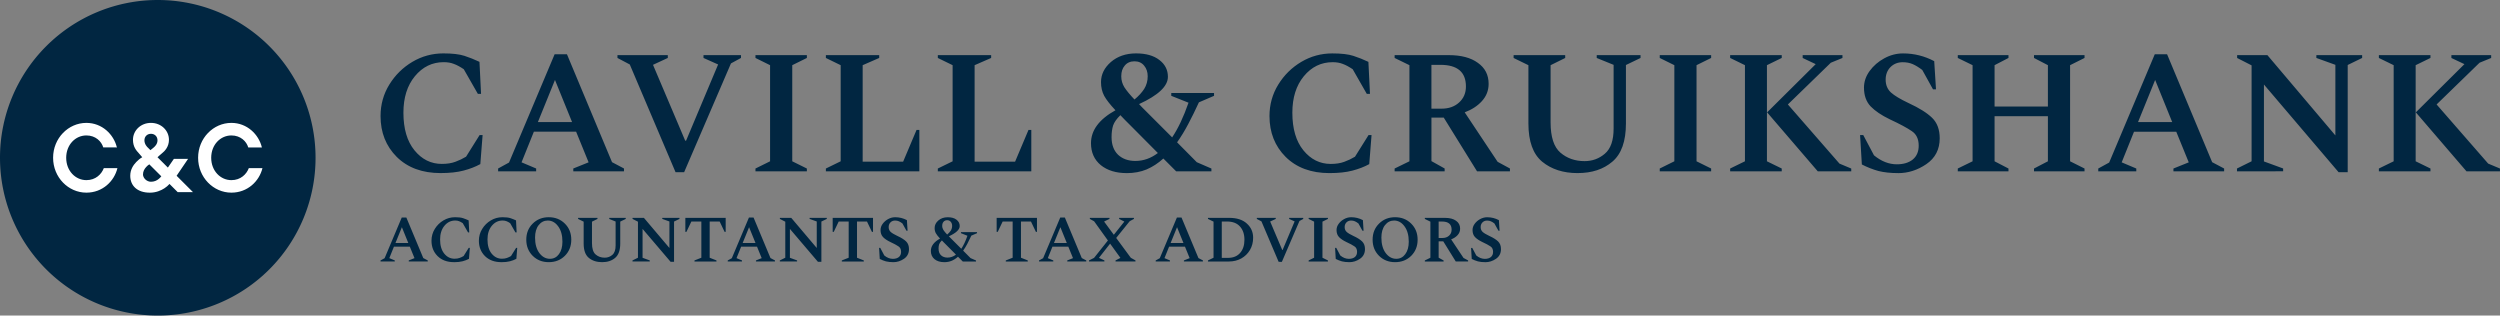 <?xml version="1.0" encoding="UTF-8" standalone="no"?>
<svg xmlns="http://www.w3.org/2000/svg" xmlns:svg="http://www.w3.org/2000/svg" width="120.478mm" height="15.207mm" viewBox="0 0 120.478 15.207" version="1.1" id="svg1">
  <rect x="0" y="0" width="120.478" height="15.207" fill="#808080" stroke="none"/>
  <defs id="defs1"></defs>
  <g id="g1491-2" transform="translate(-568.752,-459.408)">
    <path style="font-weight:600;font-size:8.483px;line-height:1.3;font-family:Spectral;-inkscape-font-specification:'Spectral Semi-Bold';letter-spacing:0px;word-spacing:0px;fill:#012641;stroke-width:1.697;stroke-linecap:square;stroke-miterlimit:2.5" d="m 589.983,467.749 q -1.323,0 -2.112,-0.78 -0.78,-0.78 -0.78,-1.968 0,-0.831 0.424,-1.519 0.424,-0.687 1.111,-1.094 0.687,-0.407 1.493,-0.407 0.653,0 1.018,0.119 0.365,0.119 0.721,0.288 l 0.076,1.544 h -0.153 l -0.679,-1.188 q -0.263,-0.178 -0.475,-0.255 -0.212,-0.085 -0.492,-0.085 -0.831,0 -1.391,0.679 -0.551,0.67 -0.551,1.756 0,1.162 0.534,1.815 0.534,0.653 1.315,0.653 0.382,0 0.653,-0.102 0.28,-0.102 0.517,-0.246 l 0.653,-1.043 h 0.144 l -0.11,1.4 q -0.356,0.195 -0.814,0.314 -0.45,0.119 -1.103,0.119 z m 2.774,-0.085 v -0.136 l 0.526,-0.288 2.197,-5.217 h 0.594 l 2.172,5.2 0.577,0.305 v 0.136 h -2.443 v -0.136 l 0.738,-0.297 -0.602,-1.476 h -2.036 l -0.594,1.476 0.704,0.297 v 0.136 z m 1.917,-2.375 h 1.646 l -0.823,-2.028 z m 6.634,2.418 -2.206,-5.192 -0.594,-0.314 v -0.136 h 2.426 v 0.136 l -0.713,0.331 1.552,3.656 h 0.042 l 1.544,-3.673 -0.704,-0.314 v -0.136 h 1.807 v 0.136 l -0.484,0.263 -2.257,5.243 z m 3.851,-0.042 v -0.136 l 0.704,-0.348 v -4.632 l -0.704,-0.348 v -0.136 h 2.477 v 0.136 l -0.704,0.348 v 4.632 l 0.704,0.348 v 0.136 z m 3.393,0 v -0.136 l 0.713,-0.348 v -4.632 l -0.713,-0.348 v -0.136 h 2.57 v 0.136 l -0.797,0.348 v 4.649 h 1.951 l 0.645,-1.527 h 0.136 v 1.994 z m 5.395,0 v -0.136 l 0.713,-0.348 v -4.632 l -0.713,-0.348 v -0.136 h 2.57 v 0.136 l -0.797,0.348 v 4.649 h 1.951 l 0.645,-1.527 h 0.136 v 1.994 z m 9.103,0.085 q -0.772,0 -1.247,-0.382 -0.475,-0.39 -0.475,-1.06 0,-0.933 1.179,-1.586 -0.39,-0.416 -0.543,-0.696 -0.153,-0.288 -0.153,-0.662 0,-0.551 0.475,-0.967 0.484,-0.416 1.213,-0.416 0.713,0 1.12,0.314 0.416,0.314 0.416,0.814 0,0.679 -1.391,1.315 0.068,0.076 0.144,0.153 0.076,0.068 0.153,0.153 l 1.298,1.298 q 0.433,-0.645 0.789,-1.671 l -0.831,-0.331 v -0.136 h 2.061 v 0.136 l -0.73,0.314 q -0.255,0.56 -0.517,1.052 -0.255,0.484 -0.534,0.874 l 0.95,0.959 0.704,0.305 v 0.136 h -1.697 l -0.619,-0.619 q -0.373,0.339 -0.806,0.526 -0.433,0.178 -0.959,0.178 z m -0.263,-4.666 q 0,0.288 0.153,0.534 0.161,0.246 0.484,0.585 0.297,-0.246 0.467,-0.509 0.17,-0.271 0.17,-0.611 0,-0.305 -0.17,-0.509 -0.17,-0.212 -0.467,-0.212 -0.297,0 -0.467,0.204 -0.17,0.195 -0.17,0.517 z m -0.467,2.935 q 0,0.543 0.314,0.848 0.322,0.297 0.831,0.297 0.585,0 1.086,-0.382 l -1.315,-1.323 q -0.136,-0.136 -0.263,-0.263 -0.127,-0.127 -0.229,-0.238 -0.263,0.255 -0.348,0.492 -0.076,0.238 -0.076,0.568 z m 10.502,1.731 q -1.323,0 -2.112,-0.78 -0.78,-0.78 -0.78,-1.968 0,-0.831 0.424,-1.519 0.424,-0.687 1.111,-1.094 0.687,-0.407 1.493,-0.407 0.653,0 1.018,0.119 0.365,0.119 0.721,0.288 l 0.076,1.544 h -0.153 l -0.679,-1.188 q -0.263,-0.178 -0.475,-0.255 -0.212,-0.085 -0.492,-0.085 -0.831,0 -1.391,0.679 -0.551,0.67 -0.551,1.756 0,1.162 0.534,1.815 0.534,0.653 1.315,0.653 0.382,0 0.653,-0.102 0.28,-0.102 0.517,-0.246 l 0.653,-1.043 h 0.144 l -0.11,1.4 q -0.356,0.195 -0.814,0.314 -0.45,0.119 -1.103,0.119 z m 3.139,-0.085 v -0.136 l 0.713,-0.348 v -4.632 l -0.713,-0.348 v -0.136 h 2.613 q 0.891,0 1.4,0.373 0.517,0.365 0.517,1.01 0,0.475 -0.322,0.831 -0.314,0.348 -0.831,0.543 l 1.586,2.384 0.594,0.322 v 0.136 h -1.586 l -1.603,-2.587 h -0.594 v 2.095 l 0.636,0.356 v 0.136 z m 2.206,-5.132 h -0.433 v 2.112 h 0.484 q 0.526,0 0.848,-0.297 0.331,-0.297 0.331,-0.772 0,-1.043 -1.23,-1.043 z m 6.617,5.217 q -1.043,0 -1.714,-0.551 -0.662,-0.551 -0.662,-1.841 v -2.808 l -0.713,-0.348 v -0.136 h 2.486 v 0.136 l -0.704,0.348 v 2.757 q 0,1.052 0.475,1.459 0.475,0.407 1.162,0.407 0.56,0 0.976,-0.356 0.424,-0.356 0.424,-1.213 v -3.071 l -0.814,-0.331 v -0.136 h 2.112 v 0.136 l -0.704,0.339 v 2.816 q 0,1.289 -0.653,1.841 -0.645,0.551 -1.671,0.551 z m 3.953,-0.085 v -0.136 l 0.704,-0.348 v -4.632 l -0.704,-0.348 v -0.136 h 2.477 v 0.136 l -0.704,0.348 v 4.632 l 0.704,0.348 v 0.136 z m 3.393,0 v -0.136 l 0.713,-0.348 v -4.632 l -0.713,-0.348 v -0.136 h 2.486 v 0.136 l -0.713,0.348 v 4.632 l 0.713,0.348 v 0.136 z m 1.782,-2.842 2.341,-2.324 -0.628,-0.297 v -0.136 h 1.917 v 0.136 l -0.56,0.229 -2.07,2.011 2.486,2.85 0.568,0.238 v 0.136 h -1.612 z m 6.312,2.927 q -0.543,0 -0.95,-0.102 -0.399,-0.11 -0.797,-0.314 l -0.085,-1.417 h 0.153 l 0.517,0.976 q 0.526,0.433 1.103,0.433 0.475,0 0.764,-0.229 0.288,-0.238 0.288,-0.67 0,-0.484 -0.339,-0.704 -0.331,-0.229 -1.06,-0.568 -0.594,-0.288 -0.916,-0.619 -0.322,-0.339 -0.322,-0.908 0,-0.424 0.271,-0.797 0.28,-0.382 0.704,-0.611 0.433,-0.238 0.908,-0.238 0.797,0 1.502,0.373 l 0.085,1.357 h -0.144 l -0.517,-0.933 q -0.246,-0.187 -0.458,-0.28 -0.212,-0.093 -0.484,-0.093 -0.356,0 -0.594,0.238 -0.229,0.238 -0.229,0.602 0,0.382 0.255,0.619 0.255,0.229 0.848,0.509 0.772,0.356 1.137,0.713 0.365,0.356 0.365,0.984 0,0.806 -0.645,1.247 -0.636,0.433 -1.357,0.433 z m 2.876,-0.085 v -0.136 l 0.713,-0.348 v -4.632 l -0.713,-0.348 v -0.136 h 2.443 v 0.136 l -0.67,0.348 v 1.994 h 2.57 v -1.994 l -0.67,-0.348 v -0.136 h 2.435 v 0.136 l -0.696,0.348 v 4.632 l 0.696,0.348 v 0.136 h -2.435 v -0.136 l 0.67,-0.348 v -2.172 h -2.57 v 2.172 l 0.67,0.348 v 0.136 z m 6.77,0 v -0.136 l 0.526,-0.288 2.197,-5.217 h 0.594 l 2.172,5.2 0.577,0.305 v 0.136 h -2.443 v -0.136 l 0.738,-0.297 -0.602,-1.476 h -2.036 l -0.594,1.476 0.704,0.297 v 0.136 z m 1.917,-2.375 h 1.646 L 672.611,463.261 Z m 4.768,2.375 v -0.136 l 0.704,-0.348 v -4.623 l -0.696,-0.356 v -0.136 h 1.459 l 3.275,3.868 v -3.402 l -0.916,-0.331 v -0.136 h 2.206 v 0.136 l -0.696,0.339 v 5.166 H 681.451 l -3.597,-4.225 v 3.707 l 0.925,0.339 v 0.136 z m 6.838,0 v -0.136 l 0.713,-0.348 v -4.632 l -0.713,-0.348 v -0.136 h 2.486 v 0.136 l -0.713,0.348 v 4.632 l 0.713,0.348 v 0.136 z m 1.782,-2.842 2.341,-2.324 -0.628,-0.297 v -0.136 h 1.917 v 0.136 l -0.56,0.229 -2.07,2.011 2.486,2.85 0.568,0.238 v 0.136 h -1.612 z" id="text1532-8-2" aria-label="CAVILL &amp; CRUIKSHANK"></path>
    <path style="font-weight:600;font-size:3.185px;line-height:1.3;font-family:Spectral;-inkscape-font-specification:'Spectral Semi-Bold';letter-spacing:0px;word-spacing:0px;fill:#012641;stroke-width:0.637;stroke-linecap:square;stroke-miterlimit:2.5" d="m 587.09,472.01 v -0.051 l 0.197,-0.108 0.825,-1.959 h 0.223 l 0.815,1.952 0.217,0.115 v 0.051 h -0.917 v -0.051 l 0.277,-0.111 -0.226,-0.554 h -0.764 l -0.223,0.554 0.264,0.111 v 0.051 z m 0.72,-0.892 h 0.618 l -0.309,-0.761 z m 2.822,0.924 q -0.497,0 -0.793,-0.293 -0.293,-0.293 -0.293,-0.739 0,-0.312 0.159,-0.57 0.159,-0.258 0.417,-0.411 0.258,-0.153 0.561,-0.153 0.245,0 0.382,0.045 0.137,0.045 0.271,0.108 l 0.029,0.58 h -0.057 l -0.255,-0.446 q -0.099,-0.067 -0.178,-0.096 -0.08,-0.032 -0.185,-0.032 -0.312,0 -0.522,0.255 -0.207,0.252 -0.207,0.659 0,0.436 0.201,0.682 0.201,0.245 0.494,0.245 0.143,0 0.245,-0.038 0.105,-0.038 0.194,-0.092 l 0.245,-0.392 h 0.054 l -0.041,0.526 q -0.134,0.073 -0.306,0.118 -0.169,0.045 -0.414,0.045 z m 2.284,0 q -0.497,0 -0.793,-0.293 -0.293,-0.293 -0.293,-0.739 0,-0.312 0.159,-0.57 0.159,-0.258 0.417,-0.411 0.258,-0.153 0.561,-0.153 0.245,0 0.382,0.045 0.137,0.045 0.271,0.108 l 0.029,0.58 h -0.057 l -0.255,-0.446 q -0.099,-0.067 -0.178,-0.096 -0.08,-0.032 -0.185,-0.032 -0.312,0 -0.522,0.255 -0.207,0.252 -0.207,0.659 0,0.436 0.201,0.682 0.201,0.245 0.494,0.245 0.143,0 0.245,-0.038 0.105,-0.038 0.194,-0.092 l 0.245,-0.392 h 0.054 l -0.041,0.526 q -0.134,0.073 -0.306,0.118 -0.169,0.045 -0.414,0.045 z m 2.281,0 q -0.465,0 -0.774,-0.306 -0.309,-0.309 -0.309,-0.777 0,-0.468 0.309,-0.774 0.309,-0.309 0.774,-0.309 0.468,0 0.777,0.309 0.309,0.306 0.309,0.774 0,0.468 -0.309,0.777 -0.309,0.306 -0.777,0.306 z m 0.057,-0.162 q 0.268,0 0.433,-0.223 0.169,-0.226 0.169,-0.602 0,-0.465 -0.207,-0.742 -0.204,-0.277 -0.5,-0.277 -0.264,0 -0.44,0.223 -0.172,0.223 -0.172,0.599 0,0.465 0.207,0.745 0.21,0.277 0.51,0.277 z m 2.516,0.162 q -0.392,0 -0.643,-0.207 -0.248,-0.207 -0.248,-0.691 v -1.054 l -0.268,-0.131 v -0.051 h 0.933 v 0.051 l -0.264,0.131 v 1.035 q 0,0.395 0.178,0.548 0.178,0.153 0.436,0.153 0.21,0 0.366,-0.134 0.159,-0.134 0.159,-0.455 v -1.153 l -0.306,-0.124 v -0.051 h 0.793 v 0.051 l -0.264,0.127 v 1.057 q 0,0.484 -0.245,0.691 -0.242,0.207 -0.627,0.207 z m 1.462,-0.032 v -0.051 l 0.264,-0.131 v -1.736 l -0.261,-0.134 v -0.051 h 0.548 l 1.229,1.452 v -1.277 l -0.344,-0.124 v -0.051 h 0.828 v 0.051 l -0.261,0.127 v 1.94 h -0.166 l -1.351,-1.586 v 1.392 l 0.347,0.127 v 0.051 z m 2.988,0 v -0.051 l 0.331,-0.131 v -1.745 h -0.481 l -0.239,0.5 h -0.051 v -0.675 h 1.943 v 0.675 h -0.051 l -0.239,-0.5 h -0.481 v 1.745 l 0.328,0.131 v 0.051 z m 1.602,0 v -0.051 l 0.197,-0.108 0.825,-1.959 h 0.223 l 0.815,1.952 0.217,0.115 v 0.051 h -0.917 v -0.051 l 0.277,-0.111 -0.226,-0.554 h -0.764 l -0.223,0.554 0.264,0.111 v 0.051 z m 0.72,-0.892 h 0.618 l -0.309,-0.761 z m 1.79,0.892 v -0.051 l 0.264,-0.131 v -1.736 l -0.261,-0.134 v -0.051 h 0.548 l 1.229,1.452 v -1.277 l -0.344,-0.124 v -0.051 h 0.828 v 0.051 l -0.261,0.127 v 1.94 h -0.166 l -1.351,-1.586 v 1.392 l 0.347,0.127 v 0.051 z m 2.988,0 v -0.051 l 0.331,-0.131 v -1.745 h -0.481 l -0.239,0.5 h -0.051 v -0.675 h 1.943 v 0.675 h -0.051 l -0.239,-0.5 h -0.481 v 1.745 l 0.328,0.131 v 0.051 z m 2.484,0.032 q -0.204,0 -0.357,-0.038 -0.15,-0.041 -0.299,-0.118 l -0.032,-0.532 h 0.057 l 0.194,0.366 q 0.197,0.162 0.414,0.162 0.178,0 0.287,-0.086 0.108,-0.089 0.108,-0.252 0,-0.182 -0.127,-0.264 -0.124,-0.086 -0.398,-0.213 -0.223,-0.108 -0.344,-0.233 -0.121,-0.127 -0.121,-0.341 0,-0.159 0.102,-0.299 0.105,-0.143 0.264,-0.229 0.162,-0.089 0.341,-0.089 0.299,0 0.564,0.14 l 0.032,0.51 h -0.054 l -0.194,-0.35 q -0.092,-0.07 -0.172,-0.105 -0.08,-0.035 -0.182,-0.035 -0.134,0 -0.223,0.089 -0.086,0.089 -0.086,0.226 0,0.143 0.096,0.233 0.096,0.086 0.319,0.191 0.29,0.134 0.427,0.268 0.137,0.134 0.137,0.369 0,0.303 -0.242,0.468 -0.239,0.162 -0.51,0.162 z m 2.453,0 q -0.29,0 -0.468,-0.143 -0.178,-0.147 -0.178,-0.398 0,-0.35 0.443,-0.596 -0.147,-0.156 -0.204,-0.261 -0.057,-0.108 -0.057,-0.248 0,-0.207 0.178,-0.363 0.182,-0.156 0.455,-0.156 0.268,0 0.42,0.118 0.156,0.118 0.156,0.306 0,0.255 -0.522,0.494 0.025,0.029 0.054,0.057 0.029,0.025 0.057,0.057 l 0.487,0.487 q 0.162,-0.242 0.296,-0.627 l -0.312,-0.124 v -0.051 h 0.774 v 0.051 l -0.274,0.118 q -0.096,0.21 -0.194,0.395 -0.096,0.182 -0.201,0.328 l 0.357,0.36 0.264,0.115 v 0.051 h -0.637 l -0.233,-0.233 q -0.14,0.127 -0.303,0.197 -0.162,0.067 -0.36,0.067 z m -0.099,-1.752 q 0,0.108 0.057,0.201 0.06,0.092 0.182,0.22 0.111,-0.092 0.175,-0.191 0.064,-0.102 0.064,-0.229 0,-0.115 -0.064,-0.191 -0.064,-0.08 -0.175,-0.08 -0.111,0 -0.175,0.076 -0.064,0.073 -0.064,0.194 z m -0.175,1.102 q 0,0.204 0.118,0.319 0.121,0.111 0.312,0.111 0.22,0 0.408,-0.143 l -0.494,-0.497 q -0.051,-0.051 -0.099,-0.099 -0.048,-0.048 -0.086,-0.089 -0.099,0.096 -0.131,0.185 -0.029,0.089 -0.029,0.213 z m 3.239,0.618 v -0.051 l 0.331,-0.131 v -1.745 h -0.481 l -0.239,0.5 h -0.051 v -0.675 h 1.943 v 0.675 h -0.051 l -0.239,-0.5 h -0.481 v 1.745 l 0.328,0.131 v 0.051 z m 1.602,0 v -0.051 l 0.197,-0.108 0.825,-1.959 h 0.223 l 0.815,1.952 0.217,0.115 v 0.051 h -0.917 v -0.051 l 0.277,-0.111 -0.226,-0.554 h -0.764 l -0.223,0.554 0.264,0.111 v 0.051 z m 0.72,-0.892 h 0.618 l -0.309,-0.761 z m 1.688,0.892 v -0.051 l 0.245,-0.124 0.666,-0.838 -0.663,-0.924 -0.207,-0.115 v -0.051 h 0.946 v 0.051 l -0.252,0.121 v 0.016 l 0.462,0.627 0.5,-0.627 v -0.013 l -0.245,-0.124 v -0.051 h 0.713 v 0.051 l -0.204,0.111 -0.65,0.806 0.704,0.956 0.226,0.127 v 0.051 h -0.962 v -0.051 l 0.229,-0.118 v -0.013 l -0.491,-0.678 -0.529,0.675 -0.003,0.013 0.258,0.121 v 0.051 z m 3.214,0 v -0.051 l 0.197,-0.108 0.825,-1.959 h 0.223 l 0.815,1.952 0.217,0.115 v 0.051 h -0.917 v -0.051 l 0.277,-0.111 -0.226,-0.554 h -0.764 l -0.223,0.554 0.264,0.111 v 0.051 z m 0.72,-0.892 h 0.618 l -0.309,-0.761 z m 1.8,0.892 v -0.051 l 0.268,-0.131 v -1.739 l -0.268,-0.131 v -0.051 h 1.026 q 0.548,0 0.847,0.274 0.303,0.271 0.303,0.682 0,0.331 -0.153,0.592 -0.153,0.258 -0.417,0.408 -0.264,0.147 -0.602,0.147 z m 0.917,-1.927 h -0.252 v 1.752 h 0.299 q 0.376,0 0.583,-0.236 0.21,-0.239 0.21,-0.637 0,-0.401 -0.217,-0.64 -0.213,-0.239 -0.624,-0.239 z m 2.488,1.943 -0.828,-1.949 -0.223,-0.118 v -0.051 h 0.911 v 0.051 l -0.268,0.124 0.583,1.373 h 0.016 l 0.58,-1.379 -0.264,-0.118 v -0.051 h 0.678 v 0.051 l -0.182,0.099 -0.847,1.968 z m 1.446,-0.016 v -0.051 l 0.264,-0.131 v -1.739 l -0.264,-0.131 v -0.051 h 0.93 v 0.051 l -0.264,0.131 v 1.739 l 0.264,0.131 v 0.051 z m 1.962,0.032 q -0.204,0 -0.357,-0.038 -0.15,-0.041 -0.299,-0.118 l -0.032,-0.532 h 0.057 l 0.194,0.366 q 0.197,0.162 0.414,0.162 0.178,0 0.287,-0.086 0.108,-0.089 0.108,-0.252 0,-0.182 -0.127,-0.264 -0.124,-0.086 -0.398,-0.213 -0.223,-0.108 -0.344,-0.233 -0.121,-0.127 -0.121,-0.341 0,-0.159 0.102,-0.299 0.105,-0.143 0.264,-0.229 0.162,-0.089 0.341,-0.089 0.299,0 0.564,0.14 l 0.032,0.51 h -0.054 l -0.194,-0.35 q -0.092,-0.07 -0.172,-0.105 -0.08,-0.035 -0.182,-0.035 -0.134,0 -0.223,0.089 -0.086,0.089 -0.086,0.226 0,0.143 0.096,0.233 0.096,0.086 0.319,0.191 0.29,0.134 0.427,0.268 0.137,0.134 0.137,0.369 0,0.303 -0.242,0.468 -0.239,0.162 -0.51,0.162 z m 2.204,0 q -0.465,0 -0.774,-0.306 -0.309,-0.309 -0.309,-0.777 0,-0.468 0.309,-0.774 0.309,-0.309 0.774,-0.309 0.468,0 0.777,0.309 0.309,0.306 0.309,0.774 0,0.468 -0.309,0.777 -0.309,0.306 -0.777,0.306 z m 0.057,-0.162 q 0.268,0 0.433,-0.223 0.169,-0.226 0.169,-0.602 0,-0.465 -0.207,-0.742 -0.204,-0.277 -0.5,-0.277 -0.264,0 -0.44,0.223 -0.172,0.223 -0.172,0.599 0,0.465 0.207,0.745 0.21,0.277 0.51,0.277 z m 1.376,0.131 v -0.051 l 0.268,-0.131 v -1.739 l -0.268,-0.131 v -0.051 h 0.981 q 0.334,0 0.526,0.14 0.194,0.137 0.194,0.379 0,0.178 -0.121,0.312 -0.118,0.131 -0.312,0.204 l 0.596,0.895 0.223,0.121 v 0.051 h -0.596 l -0.602,-0.971 h -0.223 v 0.787 l 0.239,0.134 v 0.051 z m 0.828,-1.927 h -0.162 v 0.793 h 0.182 q 0.197,0 0.319,-0.111 0.124,-0.111 0.124,-0.29 0,-0.392 -0.462,-0.392 z m 2.089,1.959 q -0.204,0 -0.357,-0.038 -0.15,-0.041 -0.299,-0.118 l -0.032,-0.532 h 0.057 l 0.194,0.366 q 0.197,0.162 0.414,0.162 0.178,0 0.287,-0.086 0.108,-0.089 0.108,-0.252 0,-0.182 -0.127,-0.264 -0.124,-0.086 -0.398,-0.213 -0.223,-0.108 -0.344,-0.233 -0.121,-0.127 -0.121,-0.341 0,-0.159 0.102,-0.299 0.105,-0.143 0.264,-0.229 0.162,-0.089 0.341,-0.089 0.299,0 0.564,0.14 l 0.032,0.51 h -0.054 l -0.194,-0.35 q -0.092,-0.07 -0.172,-0.105 -0.08,-0.035 -0.182,-0.035 -0.134,0 -0.223,0.089 -0.086,0.089 -0.086,0.226 0,0.143 0.096,0.233 0.096,0.086 0.319,0.191 0.29,0.134 0.427,0.268 0.137,0.134 0.137,0.369 0,0.303 -0.242,0.468 -0.239,0.162 -0.51,0.162 z" id="text1-1-1" aria-label="ACCOUNTANTS &amp; TAX ADVISORS"></path>
  </g>
  <g id="g1" transform="translate(-1.87,-1.87)">
    <path id="circle1466-4" style="fill:#012641;stroke-width:0.415;stroke-linecap:square;stroke-miterlimit:2.5" d="M 17.077,9.474 A 7.603,7.603 0 0 1 9.474,17.077 7.603,7.603 0 0 1 1.87,9.474 7.603,7.603 0 0 1 9.474,1.87 7.603,7.603 0 0 1 17.077,9.474 Z"></path>
    <path style="font-weight:600;font-size:5.651px;line-height:1.3;font-family:'TT Commons';-inkscape-font-specification:'TT Commons Semi-Bold';letter-spacing:0.353px;word-spacing:0px;fill:#ffffff;stroke-width:1.051;stroke-linecap:square;stroke-miterlimit:2.5" d="m 6.873,9.973 c -0.11,0.289 -0.389,0.578 -0.841,0.578 -0.525,0 -0.972,-0.447 -0.972,-1.077 0,-0.631 0.447,-1.077 0.972,-1.077 0.447,0 0.73,0.289 0.814,0.578 H 7.503 C 7.351,8.344 6.789,7.792 6.032,7.792 c -0.867,0 -1.603,0.736 -1.603,1.681 0,0.946 0.736,1.681 1.603,1.681 0.783,0 1.345,-0.552 1.497,-1.182 z M 8.725,9.447 C 8.614,9.51 8.52,9.589 8.436,9.678 8.289,9.831 8.147,10.046 8.147,10.341 c 0,0.478 0.336,0.814 0.946,0.814 0.299,0 0.536,-0.105 0.699,-0.21 0.095,-0.063 0.179,-0.131 0.247,-0.21 l 0.394,0.394 h 0.736 l -0.788,-0.788 0.552,-0.814 H 10.249 L 9.96,9.946 9.46,9.447 c 0.079,-0.063 0.131,-0.126 0.21,-0.184 0.142,-0.11 0.342,-0.321 0.342,-0.657 0,-0.441 -0.368,-0.814 -0.867,-0.814 -0.499,0 -0.867,0.373 -0.867,0.814 0,0.342 0.163,0.52 0.289,0.657 z M 9.119,9.106 9.014,9.001 C 8.956,8.953 8.83,8.817 8.83,8.633 c 0,-0.184 0.131,-0.315 0.315,-0.315 0.184,0 0.315,0.131 0.315,0.315 0,0.184 -0.131,0.305 -0.21,0.368 z m 0.525,1.261 c -0.037,0.047 -0.084,0.095 -0.131,0.131 -0.084,0.068 -0.205,0.131 -0.368,0.131 -0.21,0 -0.384,-0.184 -0.384,-0.352 0,-0.152 0.074,-0.273 0.152,-0.357 0.042,-0.047 0.095,-0.095 0.152,-0.131 z M 13.861,9.973 c -0.11,0.289 -0.389,0.578 -0.841,0.578 -0.525,0 -0.972,-0.447 -0.972,-1.077 0,-0.631 0.447,-1.077 0.972,-1.077 0.447,0 0.73,0.289 0.814,0.578 h 0.657 C 14.339,8.344 13.777,7.792 13.02,7.792 c -0.867,0 -1.603,0.736 -1.603,1.681 0,0.946 0.736,1.681 1.603,1.681 0.783,0 1.345,-0.552 1.498,-1.182 z" id="path1490-5" aria-label="C&amp;C"></path>
  </g>
</svg>
